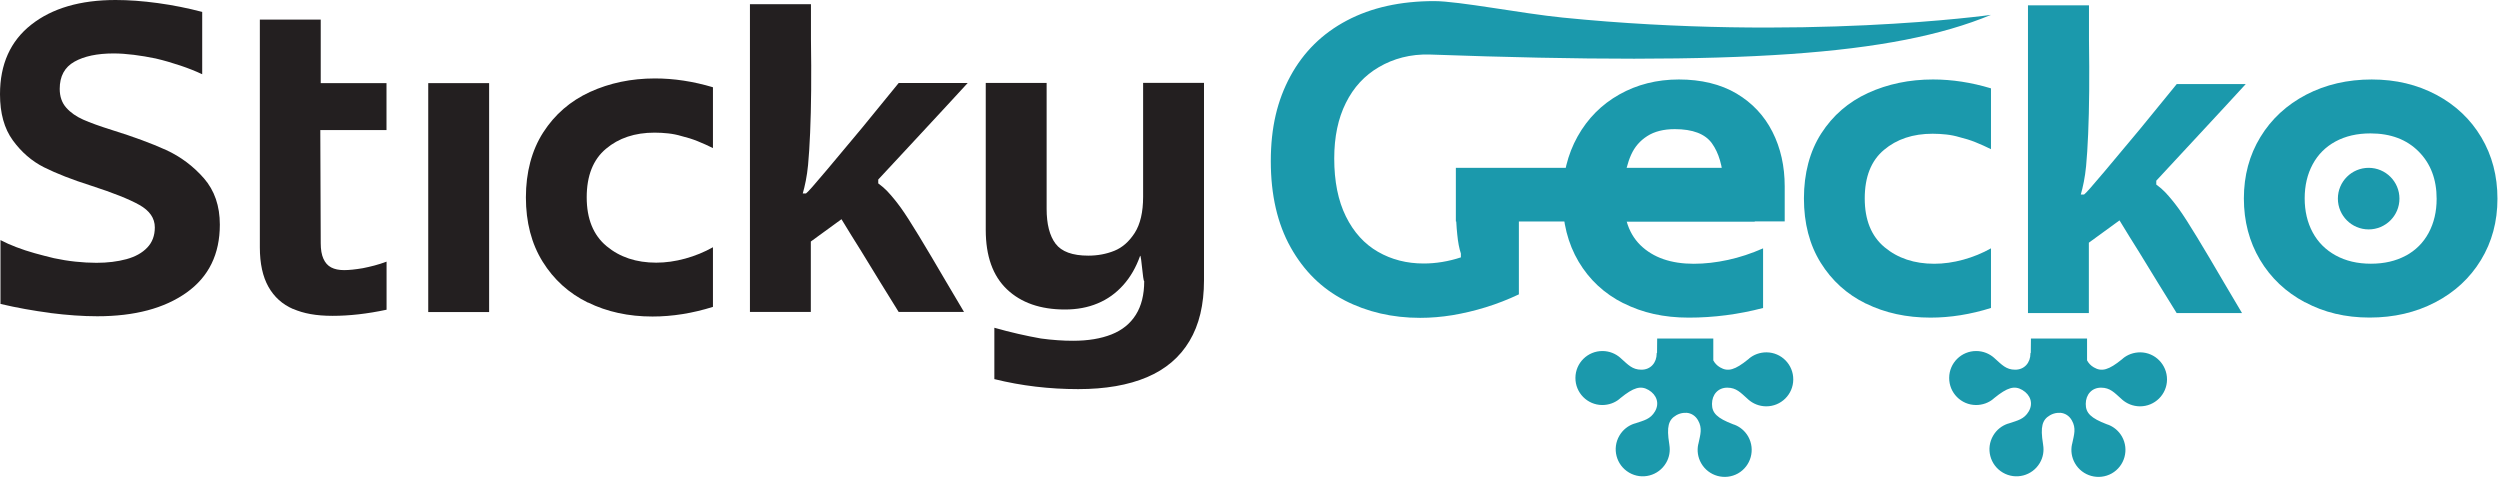 <?xml version="1.0" encoding="UTF-8"?> <svg xmlns="http://www.w3.org/2000/svg" height="70" viewBox="0 0 363 70" width="363"><g fill="none"><g fill="#1b99ac" transform="translate(184.52 .16)"><path d="m10.68 43.43c-3.28-1.69-5.88-4.25-7.8-7.68s-2.88-7.6-2.88-12.51.95-8.85 2.85-12.35 4.63-6.19 8.19-8.07 7.79-2.82 12.69-2.82c3.56 0 12.71 1.8 18.62 2.39 34.64 3.48 62.22-.39 62.22-.39-14.23 5.9-36.63 7.36-81.43 5.76-2.88-.1-5.37.61-7.44 1.82-2.08 1.21-3.68 2.94-4.8 5.2-1.13 2.25-1.69 4.94-1.69 8.07 0 3.32.56 6.12 1.69 8.41s2.68 4 4.66 5.14 4.19 1.7 6.64 1.7c.87 0 1.76-.07 2.67-.22s1.82-.37 2.73-.67v-.56c-.24-.71-.42-1.64-.53-2.79-.12-1.15-.18-2.31-.18-3.46v-5.25h9.13v17.43c-1.58.75-3.18 1.37-4.8 1.87s-3.23.88-4.83 1.15c-1.6.26-3.17.39-4.71.39-4.03 0-7.69-.85-10.97-2.54z"></path><path d="m51.19 43.87c-2.77-1.4-4.93-3.41-6.49-6.03-1.56-2.63-2.34-5.71-2.34-9.25 0-3.35.73-6.33 2.19-8.94s3.48-4.64 6.05-6.09 5.46-2.18 8.66-2.18 6.07.68 8.36 2.04 4.03 3.21 5.22 5.56 1.78 4.99 1.78 7.93v5.08h-22.95c.39 1.38 1.06 2.52 1.99 3.44.93.91 2.05 1.59 3.35 2.04s2.77.67 4.39.67 3.28-.19 4.98-.56 3.4-.93 5.1-1.68v8.66c-3.56.93-7.16 1.4-10.79 1.4s-6.72-.7-9.49-2.1zm7.41-17.57h7.12c-.12-2.38-.67-4.26-1.66-5.64s-2.79-2.07-5.4-2.07c-1.62 0-2.96.34-4 1.01-1.05.67-1.83 1.57-2.34 2.71s-.85 2.47-1.01 3.99h7.3z"></path><path d="m86.42 43.93c-2.77-1.36-4.96-3.34-6.58-5.95s-2.43-5.72-2.43-9.33.84-6.83 2.52-9.44 3.94-4.56 6.79-5.87c2.85-1.3 5.99-1.96 9.43-1.96 2.77 0 5.57.43 8.42 1.29v8.83c-.75-.37-1.5-.71-2.25-1.01s-1.52-.54-2.31-.73c-.63-.19-1.28-.32-1.93-.39s-1.31-.11-1.99-.11c-2.85 0-5.2.78-7.06 2.35-1.86 1.56-2.79 3.91-2.79 7.04s.96 5.49 2.88 7.09 4.32 2.4 7.21 2.4c1.38 0 2.79-.2 4.21-.59s2.77-.94 4.03-1.65v8.66c-2.97.93-5.89 1.4-8.78 1.4-3.48 0-6.6-.68-9.37-2.04z"></path><path d="m109.96.61h8.84v5.03c.04 2.68.05 5.16.03 7.43s-.07 4.34-.15 6.2-.18 3.43-.3 4.69c-.08.82-.19 1.58-.33 2.29s-.29 1.32-.44 1.84h.47c.2-.11 1.22-1.26 3.05-3.44 1.84-2.18 3.53-4.2 5.07-6.06 1.78-2.2 3.56-4.38 5.34-6.54h10.02l-3.14 3.41c-1.62 1.75-2.85 3.07-3.68 3.97-.83.89-1.65 1.78-2.46 2.65-.81.88-2.05 2.21-3.71 4v.56c.51.37.95.75 1.3 1.12.67.71 1.33 1.52 1.99 2.43.65.91 1.53 2.28 2.64 4.11 1.11 1.82 2.41 4.02 3.91 6.59.87 1.45 1.74 2.92 2.61 4.41h-9.49c-1.23-1.97-2.13-3.44-2.73-4.41-.59-.97-1.48-2.42-2.67-4.36-.67-1.08-1.17-1.87-1.48-2.37-.32-.5-.79-1.28-1.42-2.32-1.46 1.08-2.95 2.16-4.45 3.24v10.22h-8.84v-44.69z"></path><path d="m150.15 43.73c-2.79-1.49-4.96-3.55-6.52-6.17-1.56-2.63-2.34-5.6-2.34-8.91s.8-6.29 2.4-8.91c1.6-2.63 3.82-4.67 6.64-6.15 2.83-1.47 6-2.21 9.52-2.21s6.61.75 9.4 2.23c2.79 1.49 4.96 3.55 6.52 6.17 1.56 2.63 2.34 5.6 2.34 8.91s-.8 6.29-2.4 8.91c-1.6 2.63-3.82 4.67-6.64 6.14-2.83 1.47-6 2.21-9.52 2.21s-6.61-.74-9.4-2.24zm14.65-6.76c1.44-.78 2.55-1.89 3.32-3.32s1.16-3.08 1.16-4.94c0-2.83-.87-5.12-2.61-6.87s-4.07-2.63-7-2.63c-1.94 0-3.63.39-5.07 1.17s-2.55 1.89-3.32 3.32-1.16 3.08-1.16 4.94.39 3.51 1.16 4.94 1.89 2.55 3.35 3.35 3.16 1.2 5.1 1.2 3.63-.39 5.07-1.17z"></path><path d="m102.39 58.65c.96 0 1.85-.33 2.53-.9 0 0 0-.01.01-.02.04-.03.07-.06.11-.09 1.91-1.55 2.94-1.85 4.09-1.17 1.17.69 1.61 1.94.92 3.11-.66 1.13-1.61 1.31-2.82 1.72-.04.01-.08.03-.13.04-.02 0-.04 0-.06.01-.87.29-1.65.88-2.15 1.74-1.1 1.87-.47 4.27 1.4 5.37s4.27.47 5.37-1.4c.49-.83.63-1.76.48-2.64 0 0 0-.01 0-.02 0-.05-.01-.09-.02-.14-.39-2.43-.13-3.47 1.03-4.13.35-.2.72-.31 1.08-.34h.12c.11 0 .21 0 .31-.01.66.06 1.27.42 1.65 1.1.65 1.14.33 2.05.07 3.3 0 .04-.02.09-.03.13 0 .02-.01.04-.02.06-.19.9-.06 1.87.43 2.73 1.07 1.88 3.46 2.54 5.35 1.48 1.88-1.07 2.54-3.46 1.48-5.35-.48-.84-1.21-1.43-2.05-1.74h-.02c-.05-.02-.1-.04-.14-.05-2.29-.88-3.06-1.62-3.05-2.95 0-1.35.88-2.37 2.23-2.36 1.31 0 1.94.74 2.9 1.59.03.03.07.06.1.09.02.01.03.03.04.04.69.61 1.59.98 2.58.99 2.17.02 3.94-1.73 3.95-3.89.01-2.16-1.73-3.94-3.89-3.95-.96 0-1.85.33-2.53.9 0 0 0 .01-.01.02-.04.03-.07.06-.11.09-1.91 1.55-2.94 1.85-4.09 1.17-.45-.26-.77-.62-.98-1.01 0-1.05 0-2.11 0-3.17h-8.15c0 .7-.01 1.39-.02 2.09h-.05v.07c0 1.35-.88 2.37-2.23 2.36-1.31 0-1.94-.74-2.9-1.59-.03-.03-.07-.06-.1-.09-.02-.01-.03-.03-.04-.04-.69-.61-1.59-.98-2.58-.99-2.17-.02-3.94 1.73-3.95 3.89-.02 2.17 1.73 3.94 3.89 3.95z"></path><path d="m48.12 58.65c.96 0 1.85-.33 2.53-.9 0 0 0-.01.01-.02.04-.03.07-.06.11-.09 1.91-1.55 2.94-1.85 4.09-1.17 1.17.69 1.61 1.94.92 3.11-.66 1.13-1.61 1.31-2.82 1.72-.04.01-.08.03-.13.04-.02 0-.04 0-.06.01-.87.29-1.65.88-2.15 1.74-1.1 1.87-.47 4.27 1.4 5.37s4.27.47 5.37-1.4c.49-.83.63-1.76.48-2.64 0 0 0-.01 0-.02 0-.05-.01-.09-.02-.14-.39-2.43-.13-3.47 1.03-4.13.35-.2.72-.31 1.08-.34h.12c.11 0 .21 0 .31-.01.66.06 1.27.42 1.65 1.1.65 1.14.33 2.05.07 3.3 0 .04-.02.09-.03.13 0 .02-.01.04-.02.06-.19.9-.06 1.87.43 2.73 1.07 1.88 3.46 2.54 5.35 1.48 1.88-1.07 2.54-3.46 1.48-5.35-.48-.84-1.21-1.43-2.05-1.74h-.02c-.05-.02-.1-.04-.14-.05-2.29-.88-3.06-1.62-3.05-2.95 0-1.35.88-2.37 2.23-2.36 1.31 0 1.94.74 2.9 1.59.03.03.07.06.1.09.02.01.03.03.04.04.69.61 1.59.98 2.58.99 2.17.02 3.94-1.73 3.95-3.89.02-2.17-1.73-3.94-3.89-3.95-.96 0-1.85.33-2.53.9 0 0 0 .01-.01.02-.04.03-.07.06-.11.09-1.91 1.55-2.94 1.85-4.09 1.17-.45-.26-.77-.62-.98-1.01 0-1.05 0-2.11 0-3.17h-8.15c0 .7-.01 1.39-.02 2.09h-.05v.07c0 1.35-.88 2.37-2.23 2.36-1.31 0-1.94-.74-2.9-1.59-.03-.03-.07-.06-.1-.09-.02-.01-.03-.03-.04-.04-.69-.61-1.59-.98-2.58-.99-2.17-.02-3.94 1.73-3.95 3.89-.02 2.17 1.73 3.94 3.89 3.95z"></path><circle cx="159.41" cy="28.68" r="4.47"></circle><path d="m26.87 24.21h43.4v7.79h-43.4z"></path></g><g fill="#231f20"><path d="m7.31 45.44c-2.45-.32-4.86-.75-7.24-1.31v-9.27c.71.37 1.48.72 2.31 1.03.83.32 1.71.61 2.64.87s1.87.5 2.82.73c1.03.22 2.07.39 3.11.5 1.05.11 2.07.17 3.05.17 1.62 0 3.07-.18 4.36-.53 1.28-.35 2.29-.91 3.02-1.68.73-.76 1.1-1.74 1.1-2.93 0-1.34-.75-2.43-2.25-3.27s-3.82-1.76-6.94-2.77c-2.81-.89-5.1-1.79-6.88-2.68s-3.29-2.2-4.54-3.91-1.87-3.95-1.87-6.7c0-4.36 1.51-7.73 4.54-10.11 3.02-2.38 7.11-3.58 12.25-3.58 1.9 0 3.94.15 6.14.45 2.19.3 4.34.73 6.43 1.28v9.05c-.95-.45-2.01-.87-3.17-1.26s-2.36-.74-3.59-1.03c-1.07-.22-2.13-.4-3.17-.53-1.05-.13-2.03-.2-2.94-.2-2.37 0-4.27.4-5.69 1.2s-2.13 2.11-2.13 3.94c0 1.12.32 2.03.95 2.74s1.45 1.28 2.46 1.73 2.4.95 4.18 1.51c3.12.97 5.74 1.94 7.86 2.9 2.11.97 3.94 2.34 5.49 4.11 1.54 1.77 2.31 4.01 2.31 6.73 0 4.28-1.61 7.57-4.83 9.86s-7.54 3.44-12.96 3.44c-2.1 0-4.37-.16-6.82-.47z"></path><path d="m42.54 44.86c-1.54-.67-2.73-1.74-3.56-3.21s-1.25-3.38-1.25-5.73v-33.07h8.84v9.22h9.55v6.82h-9.61v.5l.06 15.92c0 .93.13 1.69.39 2.26.26.58.63 1 1.13 1.26.49.26 1.12.39 1.87.39.71 0 1.62-.09 2.73-.28.55-.11 1.12-.24 1.69-.39s1.16-.34 1.75-.56v6.98c-2.81.6-5.42.89-7.83.89s-4.21-.34-5.75-1.01z"></path><path d="m62.18 40.64v-28.57h8.84v33.24h-8.84v-4.66z"></path><path d="m85.37 43.94c-2.77-1.36-4.96-3.34-6.58-5.95s-2.43-5.72-2.43-9.33.84-6.83 2.52-9.44 3.94-4.56 6.79-5.87c2.85-1.3 5.99-1.96 9.43-1.96 2.77 0 5.57.43 8.42 1.28v8.83c-.75-.37-1.5-.71-2.25-1.01s-1.52-.54-2.31-.73c-.63-.19-1.28-.32-1.93-.39s-1.31-.11-1.99-.11c-2.85 0-5.2.78-7.06 2.35-1.86 1.56-2.79 3.91-2.79 7.04s.96 5.49 2.88 7.09 4.32 2.4 7.21 2.4c1.38 0 2.79-.2 4.21-.59s2.77-.94 4.03-1.65v8.66c-2.97.93-5.89 1.4-8.78 1.4-3.48 0-6.6-.68-9.37-2.04z"></path><path d="m108.91.61h8.84v5.03c.04 2.68.05 5.16.03 7.43s-.07 4.34-.15 6.2-.18 3.43-.3 4.69c-.08.82-.19 1.58-.33 2.29s-.29 1.32-.44 1.84h.47c.2-.11 1.22-1.26 3.05-3.44 1.84-2.18 3.53-4.2 5.07-6.06 1.78-2.2 3.56-4.38 5.34-6.54h10.02l-3.14 3.41c-1.62 1.75-2.85 3.07-3.68 3.97s-1.65 1.78-2.46 2.65c-.81.88-2.05 2.21-3.71 3.99v.56c.51.37.95.75 1.3 1.12.67.71 1.33 1.52 1.99 2.43.65.91 1.53 2.28 2.64 4.11s2.41 4.02 3.91 6.59c.87 1.45 1.74 2.92 2.61 4.41h-9.49c-1.23-1.97-2.13-3.44-2.73-4.41-.59-.97-1.48-2.42-2.67-4.36-.67-1.08-1.17-1.87-1.48-2.37s-.79-1.28-1.42-2.32c-1.46 1.08-2.95 2.16-4.45 3.24v10.22h-8.84v-44.69z"></path><path d="m144.38 55.08v-7.49c1.19.34 2.34.63 3.47.89s2.22.48 3.29.67c.83.11 1.64.2 2.43.25.79.06 1.54.08 2.25.08 2.17 0 4.03-.31 5.57-.92s2.72-1.56 3.53-2.85c.81-1.28 1.22-2.91 1.22-4.89v-1.84c0-.41 0 2.66 0 1.84-.2 0-.4-3.69-.59-3.69-.59 1.68-1.41 3.1-2.46 4.27s-2.28 2.06-3.71 2.65c-1.42.6-3.01.89-4.75.89-3.56 0-6.37-.98-8.42-2.93-2.06-1.96-3.08-4.83-3.08-8.63v-21.34h8.84v18.27c0 2.23.43 3.93 1.3 5.08s2.45 1.73 4.75 1.73c1.34 0 2.6-.23 3.77-.7s2.15-1.33 2.97-2.6c.81-1.27 1.22-3.02 1.22-5.25v-16.54h8.84v28.66c0 3.54-.7 6.48-2.11 8.83-1.4 2.35-3.46 4.1-6.17 5.25s-6.04 1.73-9.99 1.73c-4.19 0-8.24-.48-12.16-1.45z"></path></g></g></svg> 